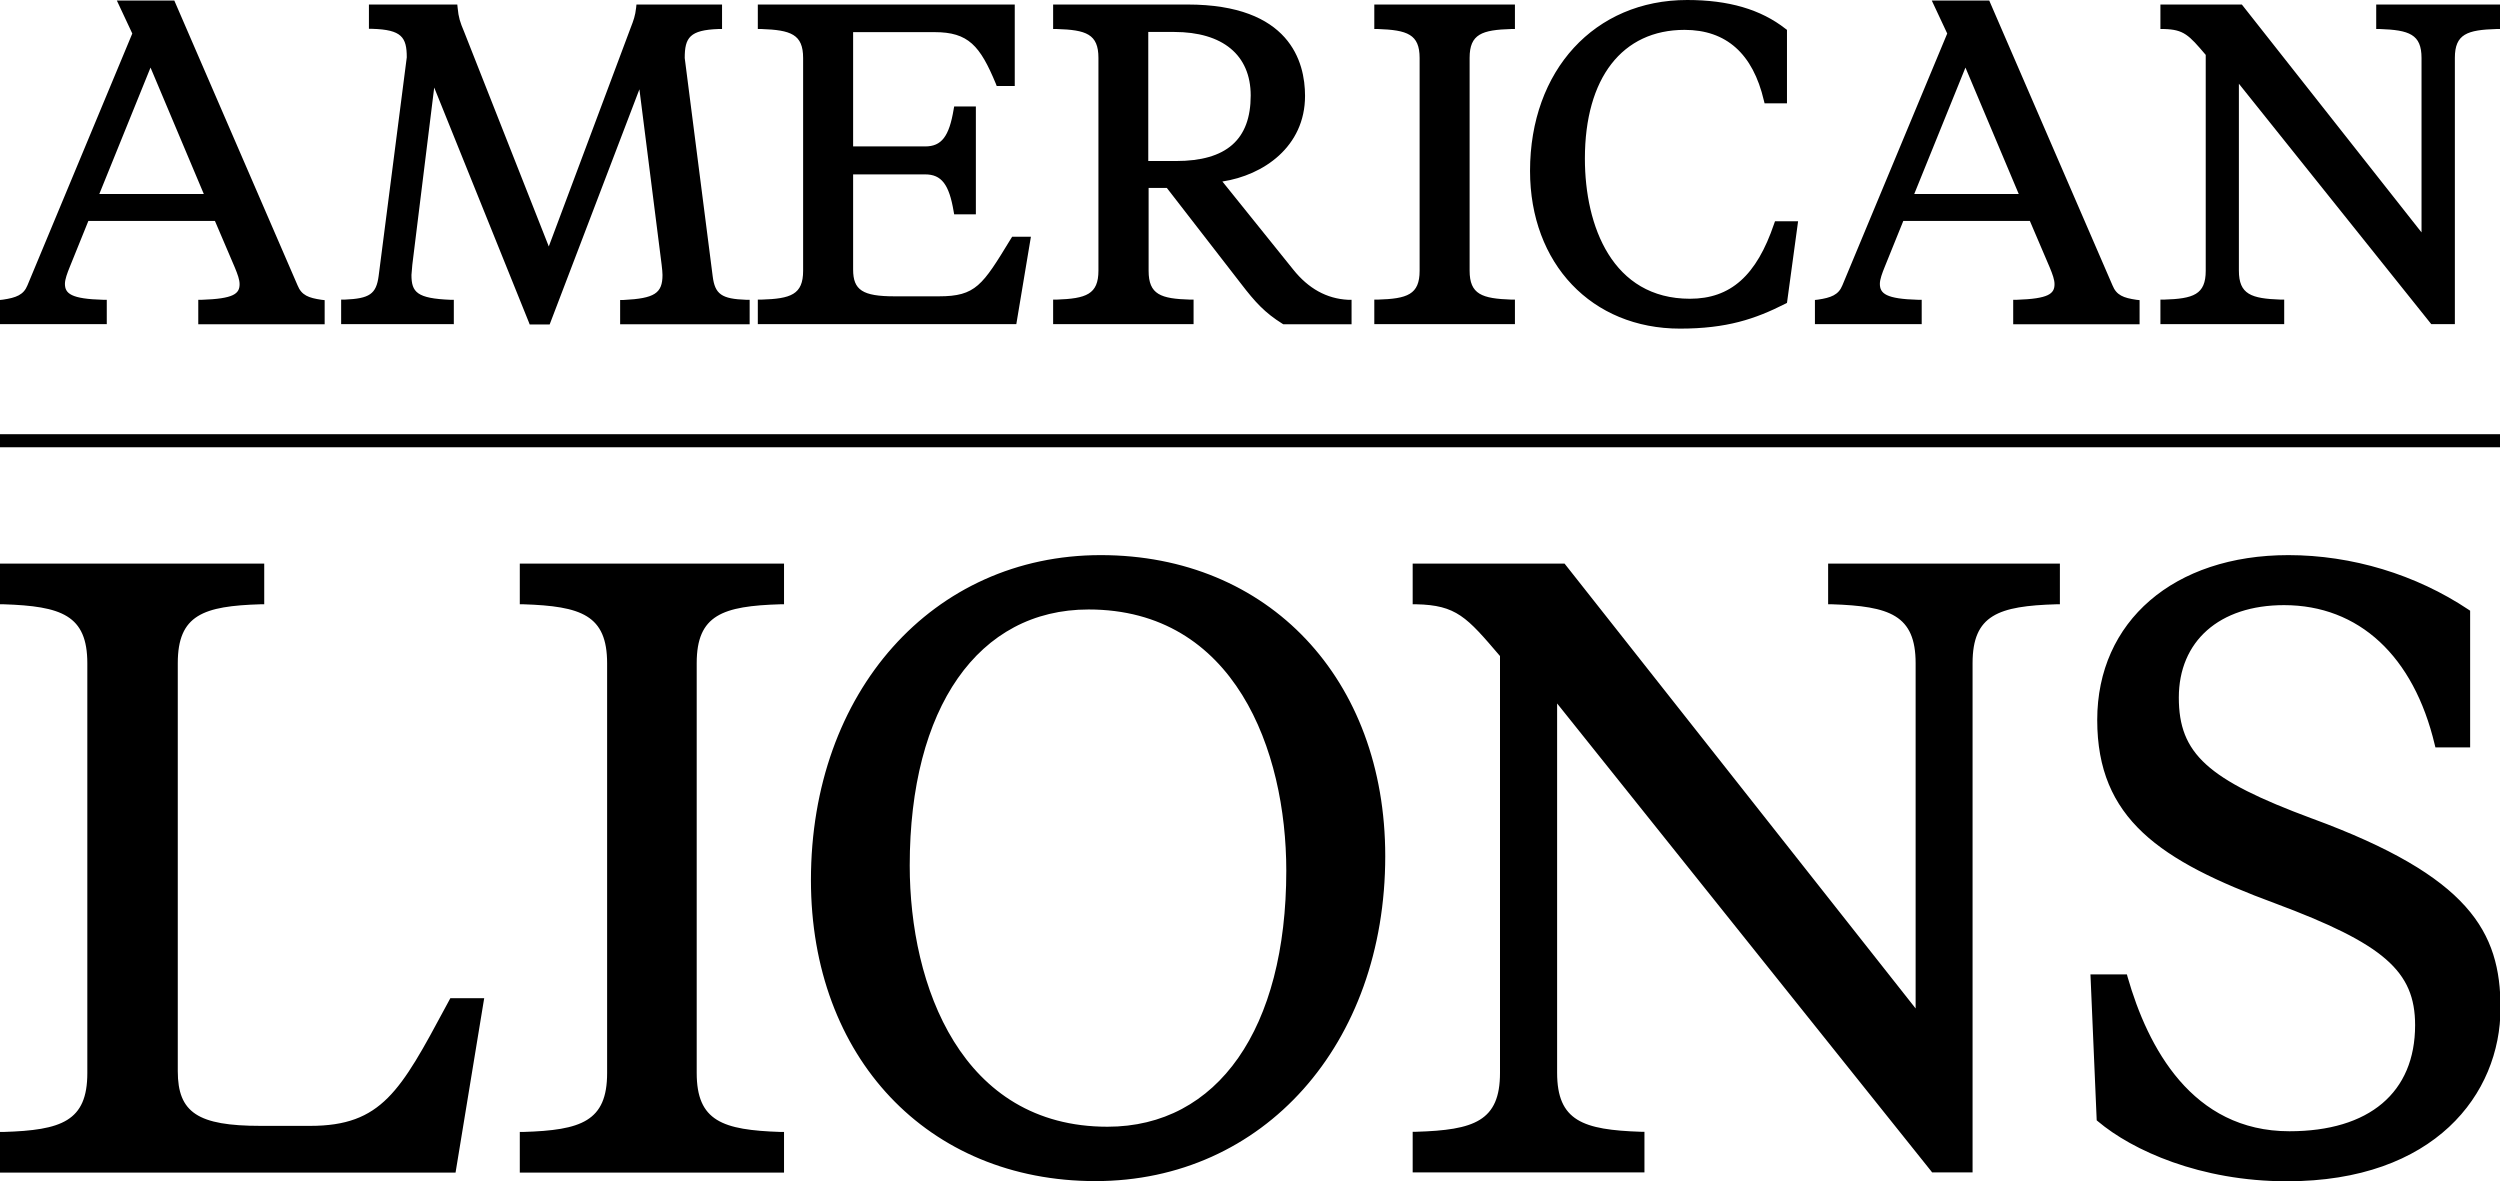 <?xml version="1.0" encoding="UTF-8"?> <svg xmlns="http://www.w3.org/2000/svg" width="254" height="120" viewBox="0 0 254 120" fill="none"><g clip-path="url(#clip0_6960_3879)"><path d="M46.055 32.929H34.66V30.441H35.013C37.553 30.335 38.224 29.877 38.47 28.041L41.328 5.824C41.328 3.776 40.799 3.018 37.835 2.929H37.483V0.459H46.461L46.496 0.794C46.584 1.765 46.743 2.259 47.149 3.212L55.757 25.041L64.082 2.806C64.364 2.082 64.541 1.606 64.629 0.794L64.664 0.459H73.36V2.947H73.007C70.079 3.053 69.568 3.812 69.568 5.894L72.408 28.059C72.637 29.894 73.307 30.371 75.812 30.459H76.165V32.947H63.006V30.477H63.359C66.499 30.318 67.31 29.806 67.31 27.935C67.31 27.829 67.275 27.212 67.222 26.894L64.964 9.071L55.845 32.965H53.816L53.728 32.735L44.115 8.894L41.892 26.894C41.857 27.212 41.804 27.829 41.804 27.935C41.804 29.7 42.369 30.318 45.755 30.459H46.108V32.947L46.055 32.929ZM121.25 32.929H106.998V30.441H107.35C110.349 30.335 111.601 29.912 111.601 27.494V5.876C111.601 3.459 110.349 3.035 107.35 2.947H106.998V0.459H120.65C131.039 0.459 132.592 6.265 132.592 9.741C132.592 14.912 128.358 17.806 124.195 18.441L131.392 27.388C132.927 29.312 134.796 30.353 136.966 30.459H137.319V32.947H130.387L130.298 32.894C128.517 31.782 127.529 30.706 126.083 28.818L118.551 19.094H116.699V27.512C116.699 29.929 117.934 30.353 120.915 30.441H121.267V32.929H121.25ZM116.681 16.359H119.486C124.601 16.359 127.071 14.188 127.071 9.706C127.071 5.594 124.231 3.247 119.292 3.247H116.664V16.359H116.681ZM10.866 32.929H0V30.477L0.318 30.441C1.623 30.247 2.399 29.965 2.787 28.994L13.441 3.406L11.871 0.053H17.709L30.233 28.994C30.639 30 31.344 30.265 32.667 30.459L32.985 30.494V32.947H20.144V30.459H20.496C23.76 30.353 24.342 29.841 24.342 28.871C24.342 28.412 24.148 27.882 23.865 27.194L21.837 22.447H8.978L7.073 27.159C6.844 27.724 6.597 28.377 6.597 28.835C6.597 29.823 7.214 30.371 10.495 30.459H10.848V32.947L10.866 32.929ZM10.089 19.712H20.708L15.293 6.865L10.089 19.712ZM104.74 24.053H102.835L102.658 24.335C99.819 28.994 99.131 30.106 95.391 30.106H90.876C87.648 30.106 86.677 29.471 86.677 27.388V17.718H93.998C95.656 17.718 96.432 18.741 96.89 21.477L96.943 21.776H99.148V10.818H96.943L96.89 11.118C96.432 13.871 95.656 14.877 93.998 14.877H86.677V3.265H94.95C98.39 3.265 99.572 4.641 101.177 8.506L101.265 8.735H103.099V0.459H76.994V2.947H77.347C80.345 3.053 81.597 3.476 81.597 5.894V27.512C81.597 29.929 80.345 30.353 77.347 30.441H76.994V32.929H103.258L104.74 24.053ZM241.423 0.459V2.947H241.776C244.775 3.053 246.027 3.476 246.027 5.894V23.612L227.771 0.459H219.498V2.947H219.851C221.88 3 222.373 3.547 224.102 5.576V27.512C224.102 29.929 222.85 30.353 219.851 30.441H219.498V32.929H232.075V30.441H231.722C228.723 30.335 227.471 29.912 227.471 27.494V8.506L247.015 32.929H249.414V5.876C249.414 3.459 250.666 3.035 253.665 2.947H254.018V0.459H241.441H241.423ZM170.674 33.388C175.436 33.388 178.312 32.418 181.381 30.865L181.557 30.776L182.686 22.482H180.34L180.252 22.729C178.47 28.006 175.824 30.353 171.697 30.353C163.83 30.353 161.025 22.994 161.025 16.112C161.025 7.924 164.818 3.035 171.15 3.035C175.383 3.035 178.1 5.453 179.211 10.218L179.282 10.5H181.557V3.035L181.416 2.929C178.894 0.953 175.63 0 171.415 0C162.013 0 155.452 7.147 155.452 17.365C155.452 26.788 161.713 33.388 170.692 33.388H170.674ZM195.262 32.929H184.397V30.477L184.714 30.441C186.02 30.247 186.796 29.965 187.184 28.994L197.838 3.406L196.268 0.053H202.106L214.63 28.994C215.036 30 215.741 30.265 217.064 30.459L217.382 30.494V32.947H204.541V30.459H204.893C208.157 30.353 208.739 29.841 208.739 28.871C208.739 28.412 208.545 27.882 208.262 27.194L206.234 22.447H193.375L191.47 27.159C191.241 27.724 190.994 28.377 190.994 28.835C190.994 29.823 191.611 30.371 194.892 30.459H195.245V32.947L195.262 32.929ZM194.486 19.712H205.105L199.69 6.865L194.486 19.712ZM153.917 30.441H153.564C150.566 30.335 149.313 29.912 149.313 27.494V5.876C149.313 3.459 150.566 3.035 153.564 2.947H153.917V0.459H139.629V2.947H139.982C142.981 3.053 144.233 3.476 144.233 5.894V27.512C144.233 29.929 142.981 30.353 139.982 30.441H139.629V32.929H153.917V30.441ZM45.297 102.265C40.693 110.841 38.77 114.388 31.521 114.388H26.476C20.108 114.388 18.062 113.047 18.062 108.829V67.376C18.062 62.471 20.655 61.571 26.494 61.394H26.846V57.265H0V61.394H0.353C6.244 61.588 8.872 62.488 8.872 67.394V109.024C8.872 113.929 6.244 114.829 0.353 115.006H0V119.135H46.284L49.124 101.841L49.195 101.418H45.755L45.297 102.265ZM52.811 61.394H53.164C59.055 61.588 61.683 62.488 61.683 67.394V109.024C61.683 113.929 59.055 114.829 53.164 115.006H52.811V119.135H79.657V115.006H79.304C73.413 114.812 70.785 113.912 70.785 109.006V67.376C70.785 62.471 73.413 61.571 79.304 61.394H79.657V57.265H52.811V61.394ZM140.741 86.982C140.741 106.112 128.358 120 111.301 120C94.245 120 82.391 107.418 82.391 89.418C82.391 70.288 94.774 56.4 111.831 56.4C128.887 56.4 140.741 68.982 140.741 86.982ZM130.687 88.465C130.687 76.218 125.43 61.923 110.596 61.923C99.395 61.923 92.428 71.894 92.428 87.935C92.428 100.182 97.684 114.476 112.518 114.476C123.719 114.476 130.687 104.506 130.687 88.465ZM185.755 61.394H186.108C191.999 61.588 194.628 62.488 194.628 67.394V102.459L158.962 57.265H143.528V61.394H143.88C147.973 61.482 149.013 62.682 152.4 66.653V109.006C152.4 113.912 149.772 114.812 143.88 114.988H143.528V119.118H167.076V114.988H166.723C160.831 114.794 158.203 113.894 158.203 108.988V71.471L196.197 118.976L196.303 119.118H200.413V67.376C200.413 62.471 203.041 61.571 208.933 61.394H209.285V57.265H185.738V61.394H185.755ZM234.879 83.153C224.278 79.218 221.368 76.571 221.368 70.871C221.368 65.171 225.46 61.482 232.057 61.482C239.66 61.482 245.233 66.653 247.368 75.653L247.438 75.935H250.966V62.047L250.807 61.941C245.445 58.359 238.936 56.4 232.498 56.4C220.874 56.4 213.078 63.123 213.078 73.147C213.078 83.171 219.428 87.459 231.158 91.782C242.182 95.894 245.375 98.665 245.375 104.153C245.375 111 240.718 114.935 232.604 114.935C222.709 114.935 218.211 106.412 216.165 99.265L216.094 99H212.39L213.025 113.824L213.148 113.929C216.641 116.876 223.538 120.018 232.357 120.018C247.333 120.018 254.053 111.176 254.053 102.406C254.053 94.677 250.913 89.047 234.932 83.171L234.879 83.153ZM0 45.441H254V44.118H0V45.441Z" fill="black"></path></g><defs><clipPath id="clip0_6960_3879"><rect width="254" height="120" fill="white"></rect></clipPath></defs></svg> 